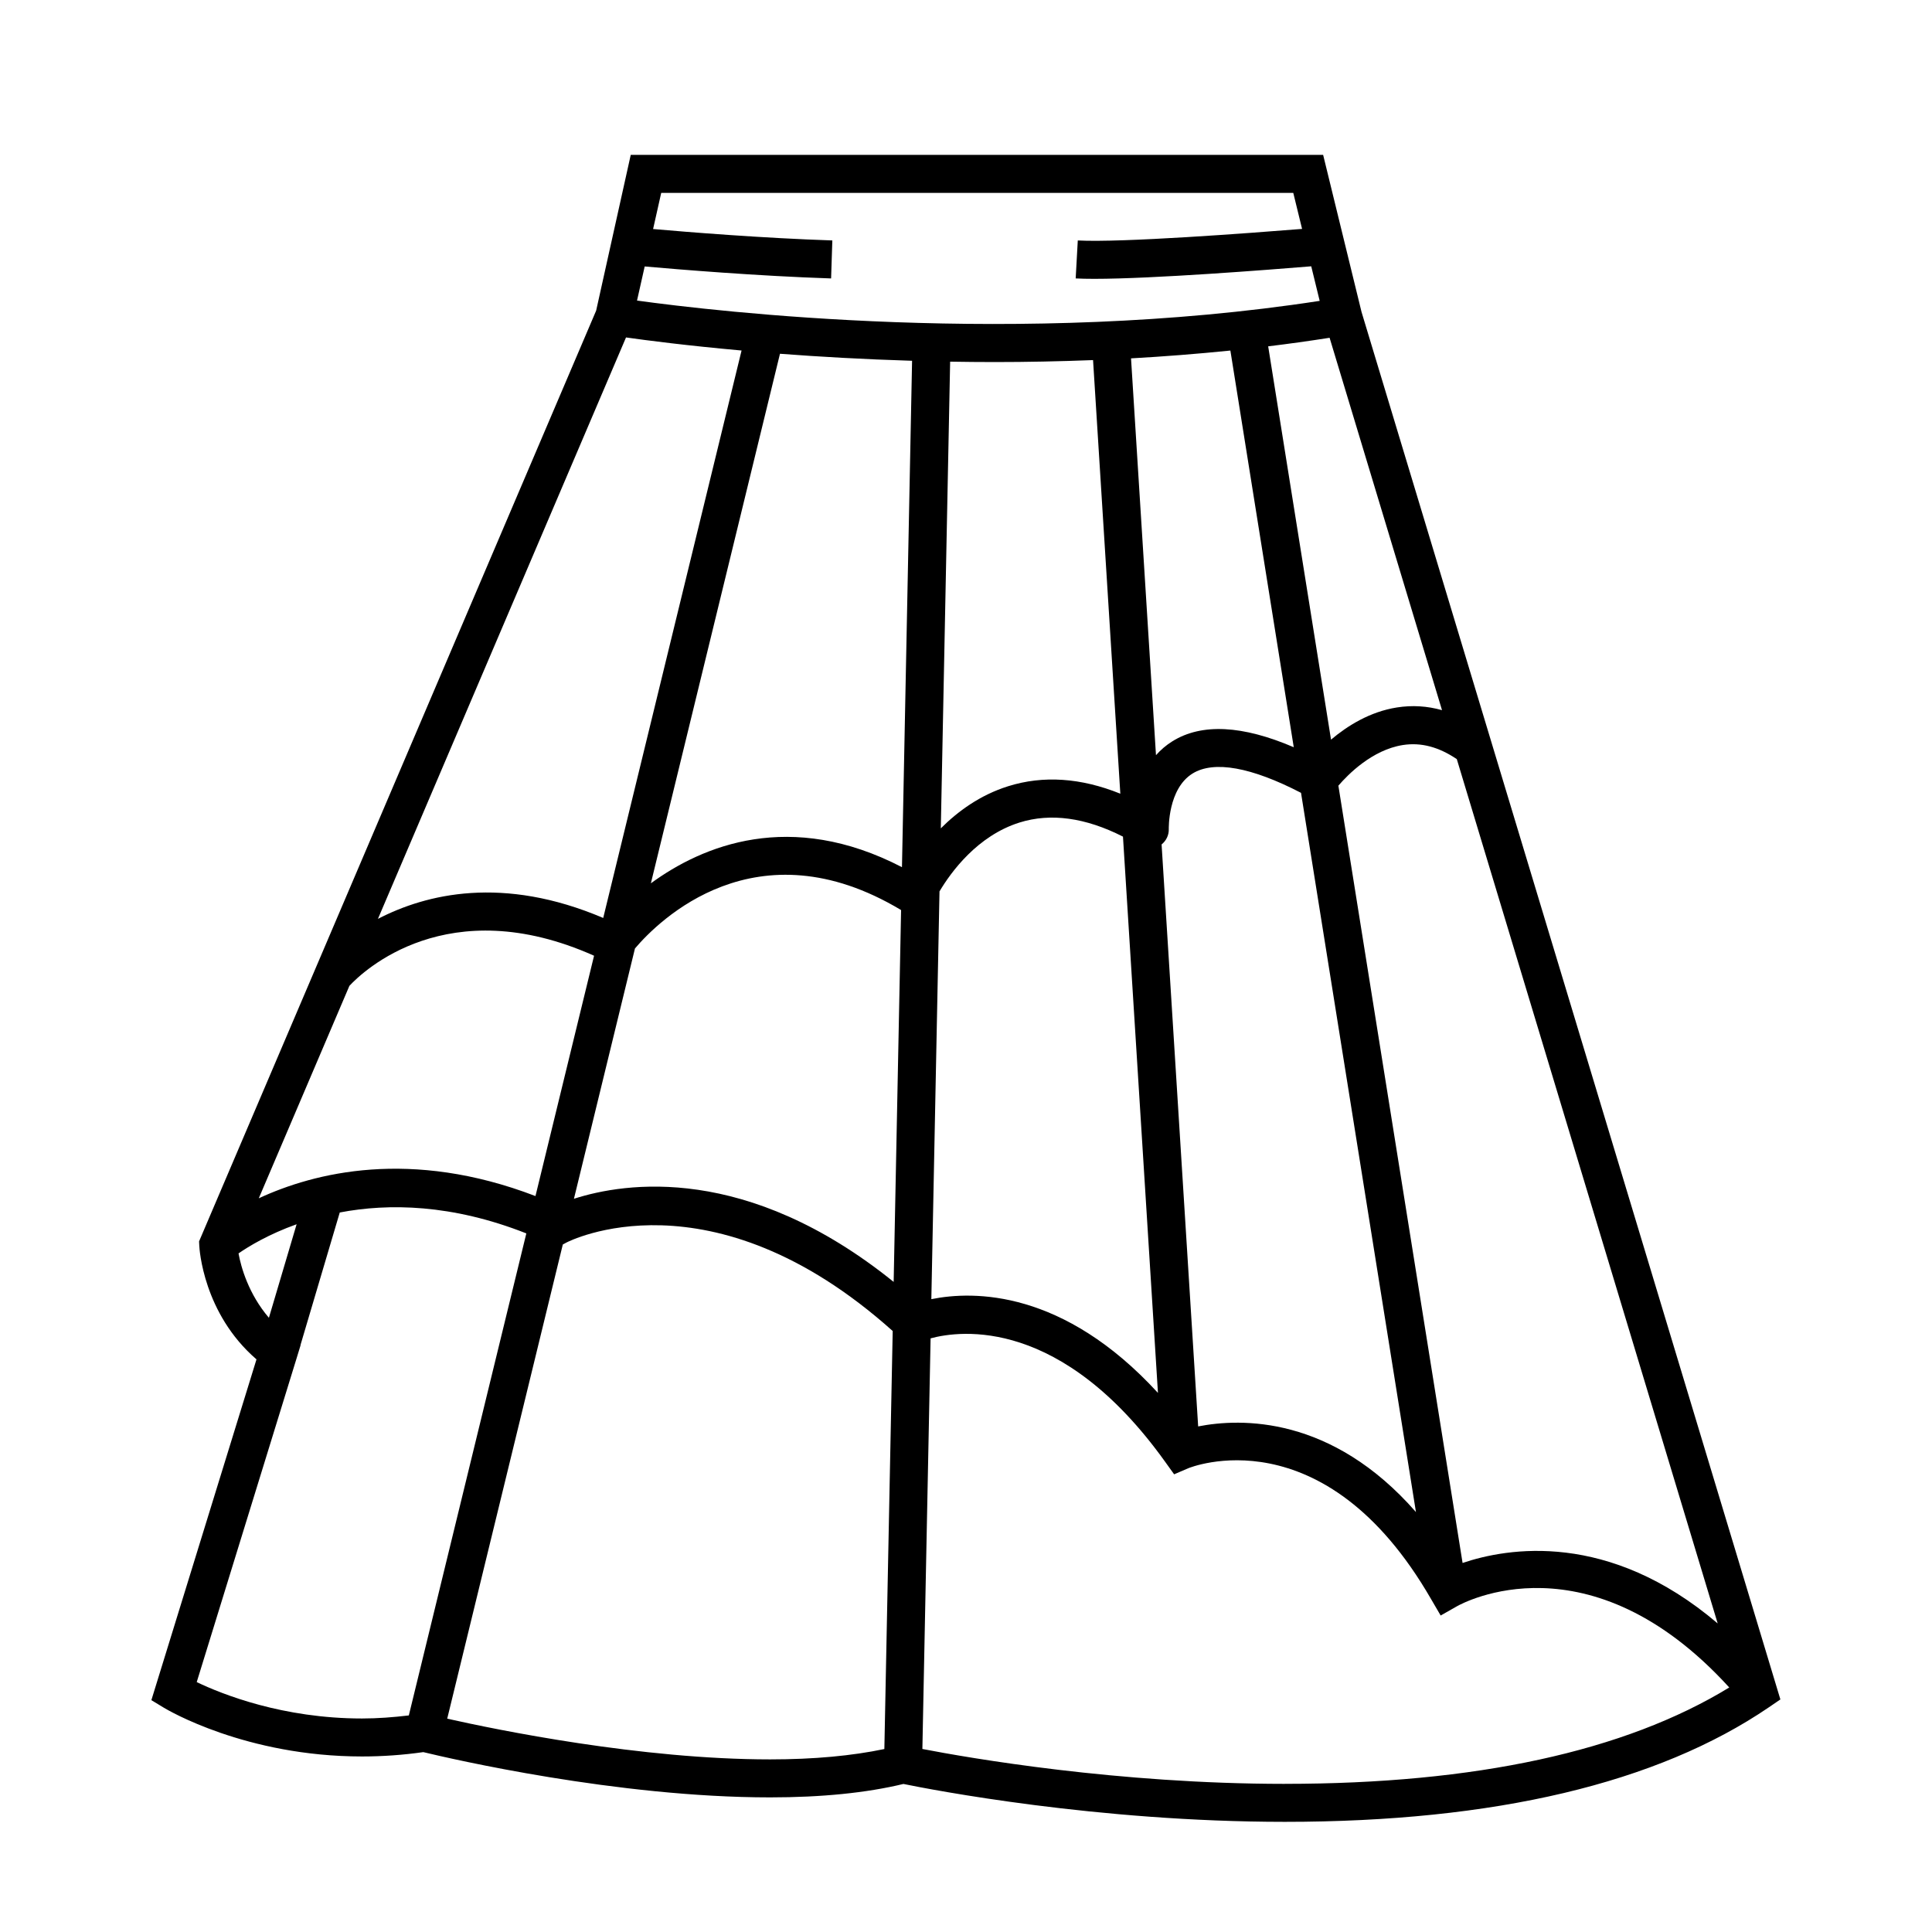 <?xml version="1.0" encoding="UTF-8"?>
<!-- Uploaded to: SVG Repo, www.svgrepo.com, Generator: SVG Repo Mixer Tools -->
<svg fill="#000000" width="800px" height="800px" version="1.1" viewBox="144 144 512 512" xmlns="http://www.w3.org/2000/svg">
 <path d="m504.82 226.67-10.176-41.629h-183.49l-9.168 41.277-105.23 246.66 0.055 1.152c0.035 0.766 1.023 17.93 15.16 30.117l-27.855 90.312 3.359 2.035c0.867 0.523 21.629 12.887 52.473 12.887 5.41 0 10.867-0.387 16.234-1.152 7.285 1.762 51.375 11.996 91.898 11.996 13.668 0 25.547-1.195 35.336-3.559 7.621 1.562 51.375 10.035 101.04 10.039h0.016c55.566 0 98.738-10.211 128.3-30.355l3.047-2.082zm-292.24 234.89 24.016-56.301c3.512-3.789 26.008-25.32 64.836-7.981l-15.527 63.691c-33.078-12.688-58.621-6.227-73.324 0.59zm173.13-221.95-2.68 134.2c-29.625-15.355-52.855-5.727-66.543 4.281l34.215-140.34c10.363 0.789 22.184 1.469 35.008 1.859zm84.352-2.715 16.797 105.13c-13.598-5.836-24.406-6.398-32.152-1.582-1.715 1.062-3.141 2.324-4.359 3.688l-6.613-105.16c8.652-0.484 17.461-1.172 26.328-2.07zm-36.391 2.531 7.227 114.91c-10.453-4.211-20.418-4.898-29.73-1.977-7.445 2.336-13.332 6.656-17.844 11.164l2.473-123.68c3.875 0.066 7.805 0.105 11.824 0.105 8.406 0 17.137-0.172 26.051-0.52zm-121.4 155.93c6.184-7.285 32.082-33.242 70.527-10.184l-1.969 98.547c-38.898-31.348-71.172-26.395-84.73-22.031zm80.707-15.129c3.055-5.133 10.039-14.742 21.199-18.246 8.246-2.586 17.461-1.328 27.422 3.734l9.27 147.42c-25.07-27.336-48.789-27.125-60.055-24.844zm68.547 141.79-9.691-154.23c1.219-0.984 1.953-2.465 1.906-4.062 0-0.105-0.262-10.695 6.316-14.742 5.668-3.488 15.602-1.672 28.73 5.129l30.457 190.6c-22.371-25.578-46.387-24.914-57.719-22.695zm70.074 36.184-32.914-205.99c2.551-2.969 8.969-9.496 17.09-10.77 4.852-0.754 9.539 0.527 14.293 3.734l69.137 229.05c-28.953-24.625-55.715-20.047-67.605-16.023zm-5.449-226c-3.918-1.109-7.91-1.355-11.941-0.719-7.199 1.129-13.156 4.891-17.473 8.531l-16.656-104.23c5.422-0.66 10.848-1.414 16.277-2.266zm-39.418-137.08 2.332 9.543c-13.758 1.102-47.906 3.688-59.438 3.059l-0.559 10.062c1.387 0.074 3.055 0.109 4.941 0.109 15.598 0 46.188-2.394 57.484-3.32l2.238 9.16c-79.648 12.27-160.07 2.801-180.91-0.082l2.031-9.039c8.898 0.789 29.93 2.535 49.398 3.176l0.328-10.07c-18.32-0.605-38.066-2.195-47.5-3.023l2.152-9.578h167.5zm-176.83 38.305c5.359 0.762 16.066 2.156 30.621 3.465l-36.664 150.38c-26.57-11.316-46.891-6.402-59.703 0.242zm-102.69 242.74c2.695-1.863 7.941-5.062 15.395-7.727l-7.344 24.789c-5.394-6.312-7.387-13.398-8.051-17.062zm-11.078 113.61 26.492-85.895 0.012-0.039 1.027-3.359-0.035-0.023 10.41-35.137c12.918-2.465 29.715-2.246 49.445 5.543l-31.141 127.74c-4.121 0.492-8.277 0.812-12.41 0.812-21.008 0-37.074-6.422-43.801-9.645zm66.383 9.691 30.633-125.66 0.938-0.508c0.379-0.203 38.152-19.809 86.488 23.434l-2.211 110.78c-8.516 1.785-18.609 2.746-30.285 2.746-34.27-0.004-72.301-7.812-85.562-10.793zm221.94 17.277c-44.309-0.004-83.703-6.867-96.016-9.246l2.176-108.82c8.051-2.172 34.742-5.578 62.176 32.738l2.363 3.293 3.727-1.598c0.352-0.156 35.891-14.727 64.387 34.703l2.519 4.316 4.352-2.469c1.461-0.82 35.023-19.156 72.129 21.539-27.711 16.934-67.277 25.539-117.8 25.539 0 0.008-0.004 0.008-0.008 0.008z"/>
</svg>